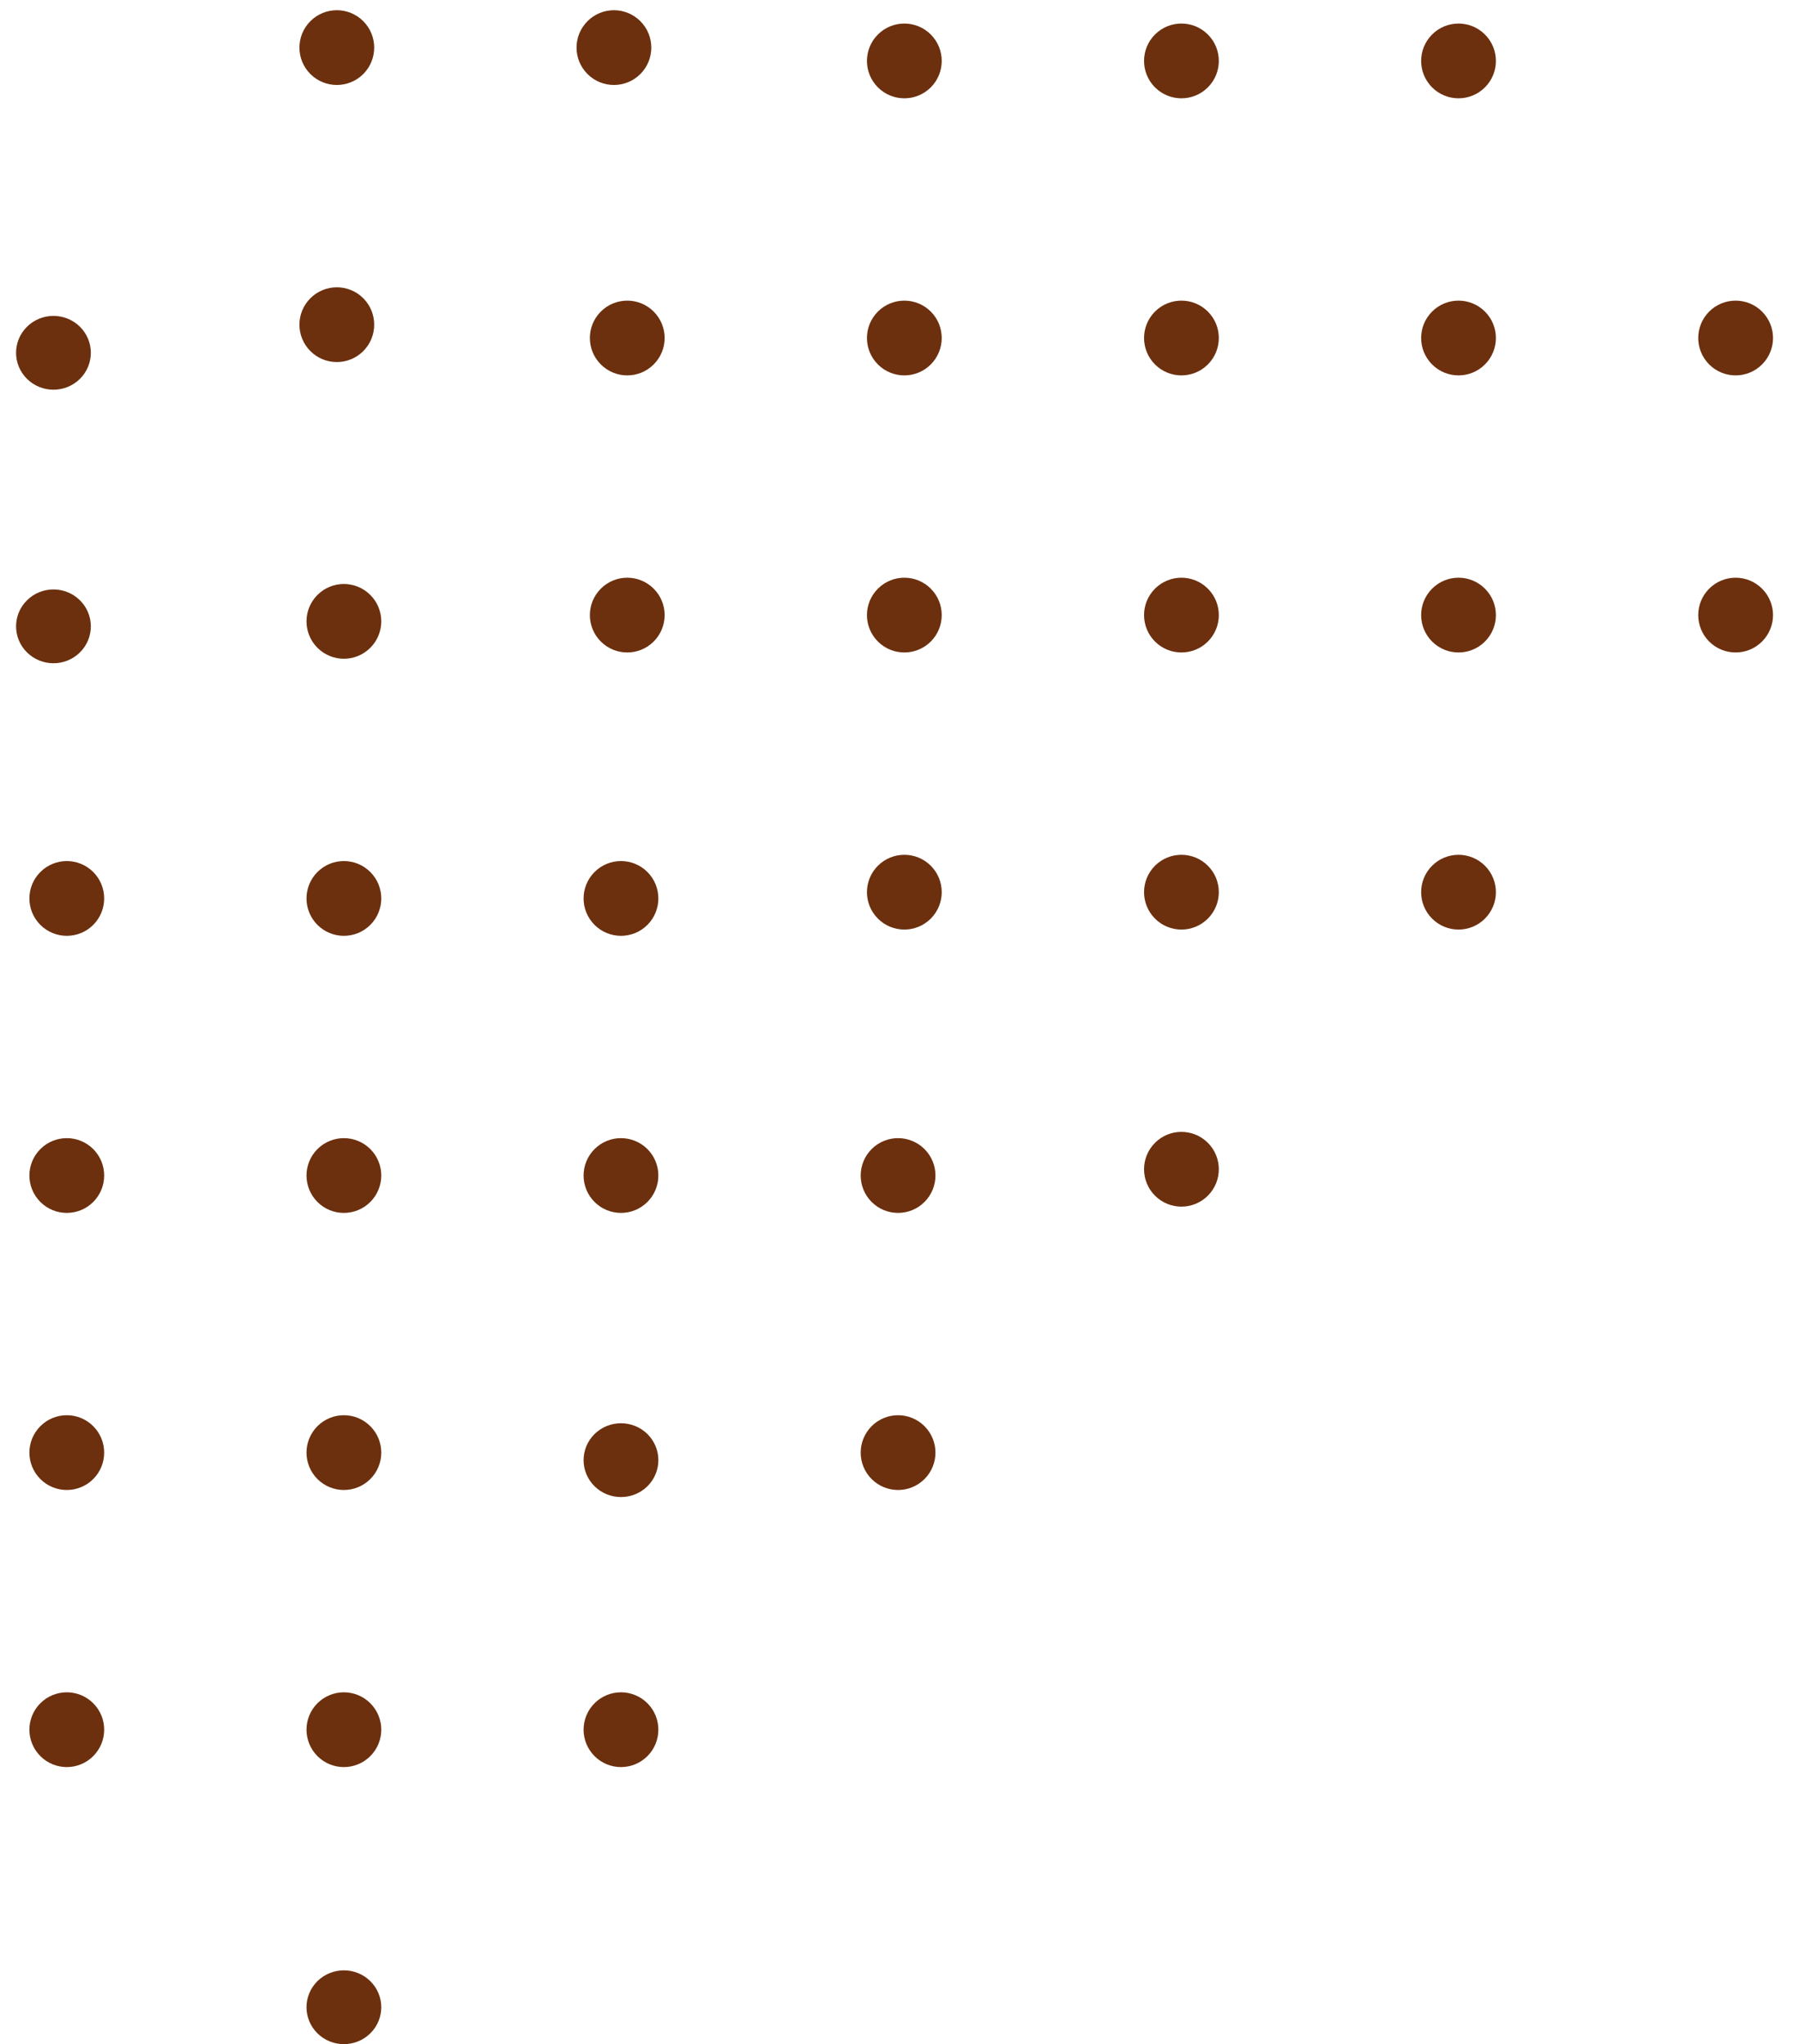 <?xml version="1.0" encoding="UTF-8"?>
<svg xmlns="http://www.w3.org/2000/svg" xmlns:xlink="http://www.w3.org/1999/xlink" width="59px" height="67px" viewBox="0 0 59 67" version="1.1">
  <title>Group 24 Copy 3</title>
  <g id="Page-1" stroke="none" stroke-width="1" fill="none" fill-rule="evenodd">
    <g id="Desktop---large" transform="translate(-97, -2573)" fill="#6C300E">
      <g id="Group-24-Copy-3" transform="translate(97.527, 2573.335)">
        <path d="M2.092,19.341 C2.57,19.813 2.57,20.579 2.092,21.051 C1.613,21.524 0.838,21.524 0.359,21.051 C-0.12,20.579 -0.12,19.813 0.359,19.341 C0.838,18.868 1.613,18.868 2.092,19.341" id="Fill-7"></path>
        <path d="M2.092,10.374 C2.57,10.847 2.57,11.612 2.092,12.085 C1.613,12.557 0.838,12.557 0.359,12.085 C-0.12,11.612 -0.12,10.847 0.359,10.374 C0.838,9.902 1.613,9.902 2.092,10.374" id="Fill-13"></path>
        <path d="M20.462,0.359 C20.941,0.838 20.941,1.613 20.462,2.092 C19.984,2.57 19.208,2.57 18.73,2.092 C18.251,1.613 18.251,0.838 18.73,0.359 C19.208,-0.12 19.984,-0.12 20.462,0.359" id="Fill-63"></path>
        <path d="M11.38,9.441 C11.858,9.92 11.858,10.695 11.38,11.174 C10.901,11.653 10.126,11.653 9.647,11.174 C9.168,10.695 9.168,9.92 9.647,9.441 C10.126,8.963 10.901,8.963 11.38,9.441" id="Fill-77"></path>
        <path d="M11.38,0.359 C11.858,0.838 11.858,1.613 11.38,2.092 C10.901,2.57 10.126,2.57 9.647,2.092 C9.168,1.613 9.168,0.838 9.647,0.359 C10.126,-0.12 10.901,-0.12 11.38,0.359" id="Fill-83"></path>
        <path d="M11.611,28.249 C12.09,28.728 12.09,29.503 11.611,29.982 C11.132,30.46 10.357,30.46 9.878,29.982 C9.4,29.503 9.4,28.728 9.878,28.249 C10.357,27.77 11.132,27.77 11.611,28.249" id="Fill-85"></path>
        <path d="M20.694,37.331 C21.172,37.81 21.172,38.585 20.694,39.064 C20.215,39.543 19.439,39.543 18.961,39.064 C18.482,38.585 18.482,37.81 18.961,37.331 C19.439,36.853 20.215,36.853 20.694,37.331" id="Fill-87"></path>
        <path d="M29.776,46.414 C30.255,46.893 30.255,47.668 29.776,48.147 C29.297,48.625 28.522,48.625 28.043,48.147 C27.565,47.668 27.565,46.893 28.043,46.414 C28.522,45.935 29.297,45.935 29.776,46.414" id="Fill-89"></path>
        <path d="M11.611,19.167 C12.09,19.645 12.09,20.421 11.611,20.899 C11.132,21.378 10.357,21.378 9.878,20.899 C9.4,20.421 9.4,19.645 9.878,19.167 C10.357,18.688 11.132,18.688 11.611,19.167" id="Fill-91"></path>
        <path d="M20.694,28.249 C21.172,28.728 21.172,29.503 20.694,29.982 C20.215,30.46 19.439,30.46 18.961,29.982 C18.482,29.503 18.482,28.728 18.961,28.249 C19.439,27.77 20.215,27.77 20.694,28.249" id="Fill-93"></path>
        <path d="M29.776,37.331 C30.255,37.81 30.255,38.585 29.776,39.064 C29.297,39.543 28.522,39.543 28.043,39.064 C27.565,38.585 27.565,37.81 28.043,37.331 C28.522,36.853 29.297,36.853 29.776,37.331" id="Fill-95"></path>
        <path d="M2.529,37.331 C3.007,37.81 3.007,38.585 2.529,39.064 C2.05,39.543 1.275,39.543 0.796,39.064 C0.317,38.585 0.317,37.81 0.796,37.331 C1.275,36.853 2.05,36.853 2.529,37.331" id="Fill-97"></path>
        <path d="M11.611,46.414 C12.09,46.893 12.09,47.668 11.611,48.147 C11.132,48.625 10.357,48.625 9.878,48.147 C9.4,47.668 9.4,46.893 9.878,46.414 C10.357,45.935 11.132,45.935 11.611,46.414" id="Fill-99"></path>
        <path d="M20.694,55.496 C21.172,55.975 21.172,56.75 20.694,57.229 C20.215,57.708 19.439,57.708 18.961,57.229 C18.482,56.75 18.482,55.975 18.961,55.496 C19.439,55.018 20.215,55.018 20.694,55.496" id="Fill-101"></path>
        <path d="M2.529,28.249 C3.007,28.728 3.007,29.503 2.529,29.982 C2.05,30.46 1.275,30.46 0.796,29.982 C0.317,29.503 0.317,28.728 0.796,28.249 C1.275,27.77 2.05,27.77 2.529,28.249" id="Fill-103"></path>
        <path d="M11.611,37.331 C12.09,37.81 12.09,38.585 11.611,39.064 C11.132,39.543 10.357,39.543 9.878,39.064 C9.4,38.585 9.4,37.81 9.878,37.331 C10.357,36.853 11.132,36.853 11.611,37.331" id="Fill-105"></path>
        <path d="M20.694,46.672 C21.172,47.145 21.172,47.91 20.694,48.383 C20.215,48.855 19.439,48.855 18.961,48.383 C18.482,47.91 18.482,47.145 18.961,46.672 C19.439,46.2 20.215,46.2 20.694,46.672" id="Fill-107"></path>
        <path d="M2.529,55.496 C3.007,55.975 3.007,56.75 2.529,57.229 C2.05,57.708 1.275,57.708 0.796,57.229 C0.317,56.75 0.317,55.975 0.796,55.496 C1.275,55.018 2.05,55.018 2.529,55.496" id="Fill-111"></path>
        <path d="M11.611,64.605 C12.09,65.078 12.09,65.843 11.611,66.316 C11.132,66.788 10.357,66.788 9.878,66.316 C9.4,65.843 9.4,65.078 9.878,64.605 C10.357,64.133 11.132,64.133 11.611,64.605" id="Fill-113"></path>
        <path d="M2.529,46.414 C3.007,46.893 3.007,47.668 2.529,48.147 C2.05,48.625 1.275,48.625 0.796,48.147 C0.317,47.668 0.317,46.893 0.796,46.414 C1.275,45.935 2.05,45.935 2.529,46.414" id="Fill-117"></path>
        <path d="M11.611,55.496 C12.09,55.975 12.09,56.75 11.611,57.229 C11.132,57.708 10.357,57.708 9.878,57.229 C9.4,56.75 9.4,55.975 9.878,55.496 C10.357,55.018 11.132,55.018 11.611,55.496" id="Fill-119"></path>
        <path d="M39.064,0.796 C39.543,1.275 39.543,2.05 39.064,2.529 C38.585,3.007 37.81,3.007 37.331,2.529 C36.853,2.05 36.853,1.275 37.331,0.796 C37.81,0.317 38.585,0.317 39.064,0.796" id="Fill-121"></path>
        <path d="M48.146,9.878 C48.625,10.357 48.625,11.132 48.146,11.611 C47.668,12.09 46.892,12.09 46.414,11.611 C45.935,11.132 45.935,10.357 46.414,9.878 C46.892,9.4 47.668,9.4 48.146,9.878" id="Fill-123"></path>
        <path d="M57.229,18.961 C57.708,19.439 57.708,20.215 57.229,20.694 C56.75,21.172 55.975,21.172 55.496,20.694 C55.018,20.215 55.018,19.439 55.496,18.961 C55.975,18.482 56.75,18.482 57.229,18.961" id="Fill-125"></path>
        <path d="M48.146,0.796 C48.625,1.275 48.625,2.05 48.146,2.529 C47.668,3.007 46.892,3.007 46.414,2.529 C45.935,2.05 45.935,1.275 46.414,0.796 C46.892,0.317 47.668,0.317 48.146,0.796" id="Fill-129"></path>
        <path d="M57.229,9.878 C57.708,10.357 57.708,11.132 57.229,11.611 C56.75,12.09 55.975,12.09 55.496,11.611 C55.018,11.132 55.018,10.357 55.496,9.878 C55.975,9.4 56.75,9.4 57.229,9.878" id="Fill-131"></path>
        <path d="M29.982,9.878 C30.46,10.357 30.46,11.132 29.982,11.611 C29.503,12.09 28.728,12.09 28.249,11.611 C27.77,11.132 27.77,10.357 28.249,9.878 C28.728,9.4 29.503,9.4 29.982,9.878" id="Fill-133"></path>
        <path d="M39.064,18.961 C39.543,19.439 39.543,20.215 39.064,20.694 C38.585,21.172 37.81,21.172 37.331,20.694 C36.853,20.215 36.853,19.439 37.331,18.961 C37.81,18.482 38.585,18.482 39.064,18.961" id="Fill-135"></path>
        <path d="M48.146,28.043 C48.625,28.522 48.625,29.297 48.146,29.776 C47.668,30.255 46.892,30.255 46.414,29.776 C45.935,29.297 45.935,28.522 46.414,28.043 C46.892,27.565 47.668,27.565 48.146,28.043" id="Fill-137"></path>
        <path d="M29.982,0.796 C30.46,1.275 30.46,2.05 29.982,2.529 C29.503,3.007 28.728,3.007 28.249,2.529 C27.77,2.05 27.77,1.275 28.249,0.796 C28.728,0.317 29.503,0.317 29.982,0.796" id="Fill-139"></path>
        <path d="M39.064,9.878 C39.543,10.357 39.543,11.132 39.064,11.611 C38.585,12.09 37.81,12.09 37.331,11.611 C36.853,11.132 36.853,10.357 37.331,9.878 C37.81,9.4 38.585,9.4 39.064,9.878" id="Fill-141"></path>
        <path d="M48.146,18.961 C48.625,19.439 48.625,20.215 48.146,20.694 C47.668,21.172 46.892,21.172 46.414,20.694 C45.935,20.215 45.935,19.439 46.414,18.961 C46.892,18.482 47.668,18.482 48.146,18.961" id="Fill-143"></path>
        <path d="M20.899,18.961 C21.378,19.439 21.378,20.215 20.899,20.694 C20.421,21.172 19.645,21.172 19.167,20.694 C18.688,20.215 18.688,19.439 19.167,18.961 C19.645,18.482 20.421,18.482 20.899,18.961" id="Fill-145"></path>
        <path d="M29.982,28.043 C30.46,28.522 30.46,29.297 29.982,29.776 C29.503,30.255 28.728,30.255 28.249,29.776 C27.77,29.297 27.77,28.522 28.249,28.043 C28.728,27.565 29.503,27.565 29.982,28.043" id="Fill-147"></path>
        <path d="M39.064,37.126 C39.543,37.604 39.543,38.38 39.064,38.858 C38.585,39.337 37.81,39.337 37.331,38.858 C36.853,38.38 36.853,37.604 37.331,37.126 C37.81,36.647 38.585,36.647 39.064,37.126" id="Fill-149"></path>
        <path d="M20.899,9.878 C21.378,10.357 21.378,11.132 20.899,11.611 C20.421,12.09 19.645,12.09 19.167,11.611 C18.688,11.132 18.688,10.357 19.167,9.878 C19.645,9.4 20.421,9.4 20.899,9.878" id="Fill-151"></path>
        <path d="M29.982,18.961 C30.46,19.439 30.46,20.215 29.982,20.694 C29.503,21.172 28.728,21.172 28.249,20.694 C27.77,20.215 27.77,19.439 28.249,18.961 C28.728,18.482 29.503,18.482 29.982,18.961" id="Fill-153"></path>
        <path d="M39.064,28.043 C39.543,28.522 39.543,29.297 39.064,29.776 C38.585,30.255 37.81,30.255 37.331,29.776 C36.853,29.297 36.853,28.522 37.331,28.043 C37.81,27.565 38.585,27.565 39.064,28.043" id="Fill-155"></path>
      </g>
    </g>
  </g>
</svg>
